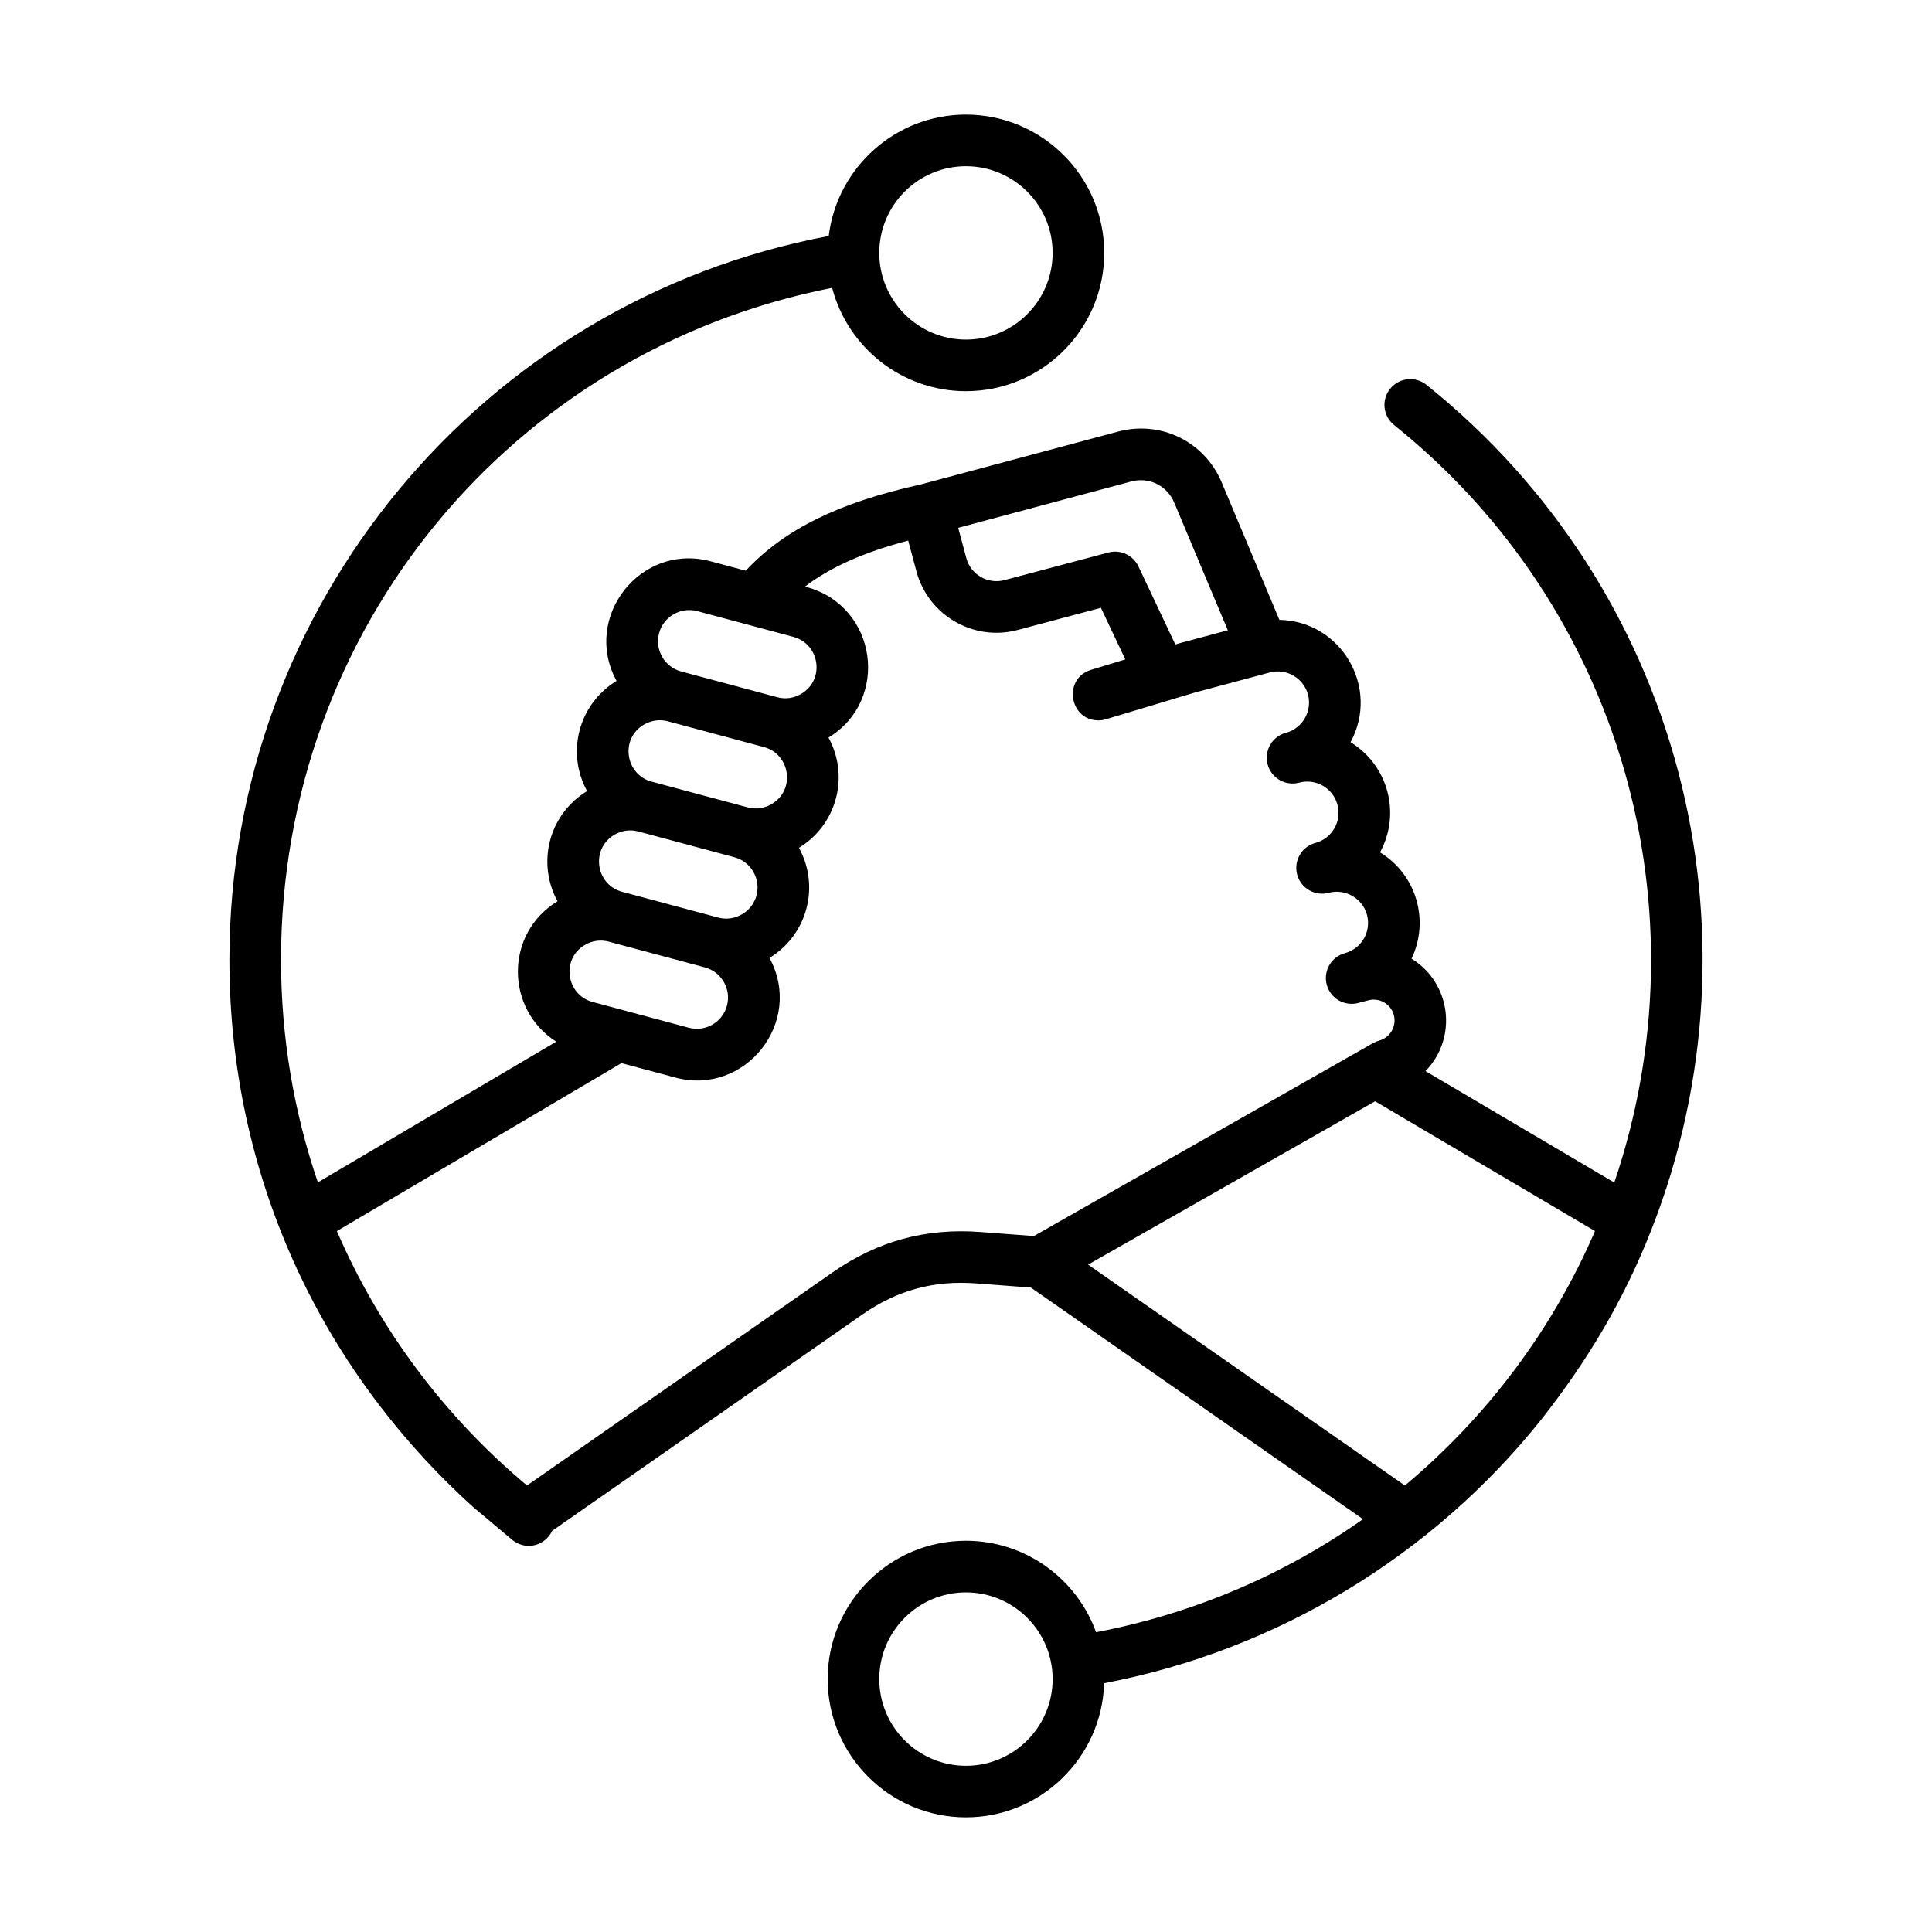 <svg id="Layer_1" enable-background="new 0 0 500 500" viewBox="0 0 500 500" xmlns="http://www.w3.org/2000/svg"><path clip-rule="evenodd" d="m249.987 456.983c-12.373 0-22.433-10.072-22.433-22.445s10.061-22.433 22.433-22.433c12.373 0 22.434 10.061 22.434 22.433-.001 12.373-10.061 22.445-22.434 22.445zm-34.509-127.697-79.083 55.153c-.129-.101-.242-.208-.366-.304-21.173-17.786-37.929-40.265-48.845-65.534l73.637-43.466 13.965 3.736c18.049 4.855 33.387-14.395 24.352-30.964 9.789-5.967 13.132-18.432 7.635-28.494 9.797-5.973 13.127-18.51 7.641-28.527 15.94-9.715 12.695-33.893-5.61-38.953l-.472-.135c6.623-5.047 15.293-8.896 26.71-11.895l2.132 7.962c3.055 11.422 14.843 18.225 26.254 15.158l21.488-5.722 6.313 13.352-8.885 2.707c-7.319 2.226-5.634 13.071 1.941 13.071.642 0 1.3-.101 1.941-.293l22.889-6.876 19.491-5.222c4.304-1.153 8.75 1.407 9.897 5.711 1.154 4.299-1.407 8.744-5.717 9.903-3.601.96-5.649 4.603-4.721 8.17.957 3.562 4.625 5.677 8.176 4.721 4.31-1.148 8.75 1.412 9.897 5.722 1.159 4.299-1.407 8.744-5.717 9.892-3.588.959-5.654 4.632-4.715 8.181.951 3.562 4.619 5.677 8.181 4.715 4.264-1.145 8.743 1.425 9.898 5.717 1.153 4.299-1.412 8.744-5.705 9.903-3.562.951-5.672 4.608-4.715 8.17.962 3.562 4.619 5.677 8.175 4.721l2.577-.686c2.875-.765 5.84.939 6.611 3.815.771 2.875-.94 5.84-3.815 6.606-.551.152-1.08.366-1.575.653l-87.765 49.931-13.813-1.047c-14.138-1.07-26.652 2.34-38.282 10.448zm-48.783-141.787c-6.309 3.646-4.866 12.957 1.941 14.787l24.881 6.668c2.076.551 4.248.259 6.127-.827 6.318-3.642 4.877-12.965-1.941-14.787l-24.881-6.673c-2.065-.552-4.237-.254-6.127.832zm29.084 44.254c1.14-4.293-1.414-8.755-5.717-9.903l-24.881-6.668c-2.065-.551-4.243-.264-6.122.821-6.258 3.616-4.945 12.945 1.941 14.793l24.881 6.673c4.268 1.142 8.759-1.45 9.898-5.716zm-44.361 12.767c-6.332 3.659-4.853 12.963 1.941 14.781l24.881 6.673c4.304 1.154 8.744-1.407 9.903-5.717 1.148-4.299-1.418-8.744-5.717-9.897l-24.881-6.662c-2.064-.555-4.257-.268-6.127.822zm19.148-80.653c-1.153 4.316 1.407 8.755 5.717 9.903l24.876 6.668c2.071.562 4.243.264 6.122-.822 6.314-3.649 4.897-12.95-1.941-14.792l-24.881-6.668c-4.3-1.148-8.739 1.412-9.893 5.711zm122.189-39.258-44.771 11.99 2.093 7.81c1.148 4.31 5.593 6.87 9.897 5.717l26.924-7.151c3.106-.816 6.352.698 7.725 3.607l9.554 20.211.568-.169v-.022l13.015-3.489-13.876-33.051c-1.845-4.395-6.526-6.691-11.129-5.453zm70.829 259.835c21.348-17.836 38.228-40.433 49.2-65.843l-56.903-33.597-74.284 42.273zm-113.597-341.427c12.373 0 22.434 10.06 22.434 22.433 0 12.379-10.061 22.439-22.434 22.439s-22.433-10.061-22.433-22.439c-.001-12.373 10.06-22.433 22.433-22.433zm148.949 324.288c11.962-15.232 21.261-30.744 28.448-49.059 30.364-77.372 7.511-165.991-58.236-218.664-2.875-2.301-7.078-1.84-9.385 1.035s-1.845 7.078 1.035 9.385c58.889 47.19 80.905 125.539 56.981 196.039l-48.862-28.842c8.391-8.613 6.638-22.805-3.607-29.096 4.695-9.825 1.322-21.726-8.159-27.509 5.473-10.015 2.122-22.555-7.63-28.511 7.689-14.151-2.422-31.367-18.416-31.667l-14.911-35.521c-4.462-10.623-15.766-16.177-26.896-13.183l-51.107 13.69c-21.083 4.648-35.246 11.608-45.182 22.287l-9.087-2.425c-18.222-4.882-33.328 14.537-24.358 30.952-9.795 5.989-13.121 18.463-7.63 28.516-9.899 6.033-13.085 18.552-7.647 28.516-13.716 8.36-13.527 27.922-.338 36.337l-61.685 36.41c-6.246-18.27-9.537-37.682-9.537-57.629 0-85.452 59.586-157.525 142.631-173.87 4.012 15.366 18.017 26.744 34.627 26.744 19.739 0 35.786-16.053 35.786-35.791 0-19.733-16.047-35.786-35.786-35.786-18.253 0-33.349 13.729-35.51 31.408-89.703 16.91-155.105 95.621-155.105 187.296 0 54.842 22.825 105.275 63.126 141.691l10.229 8.592c2.934 2.263 7.031 1.783 9.363-1.154.332-.411.585-.855.799-1.311l80.231-55.952c9.126-6.358 18.534-8.93 29.624-8.08l14.044 1.069 85.953 59.93c-20.121 14.213-43.5 24.38-69.079 29.27-4.974-13.791-18.197-23.672-33.676-23.672-19.738 0-35.786 16.047-35.786 35.786 0 19.738 16.047 35.797 35.786 35.797 19.373 0 35.195-15.479 35.763-34.717 44.635-8.484 84.96-32.921 113.189-68.311z" fill-rule="evenodd"/></svg>